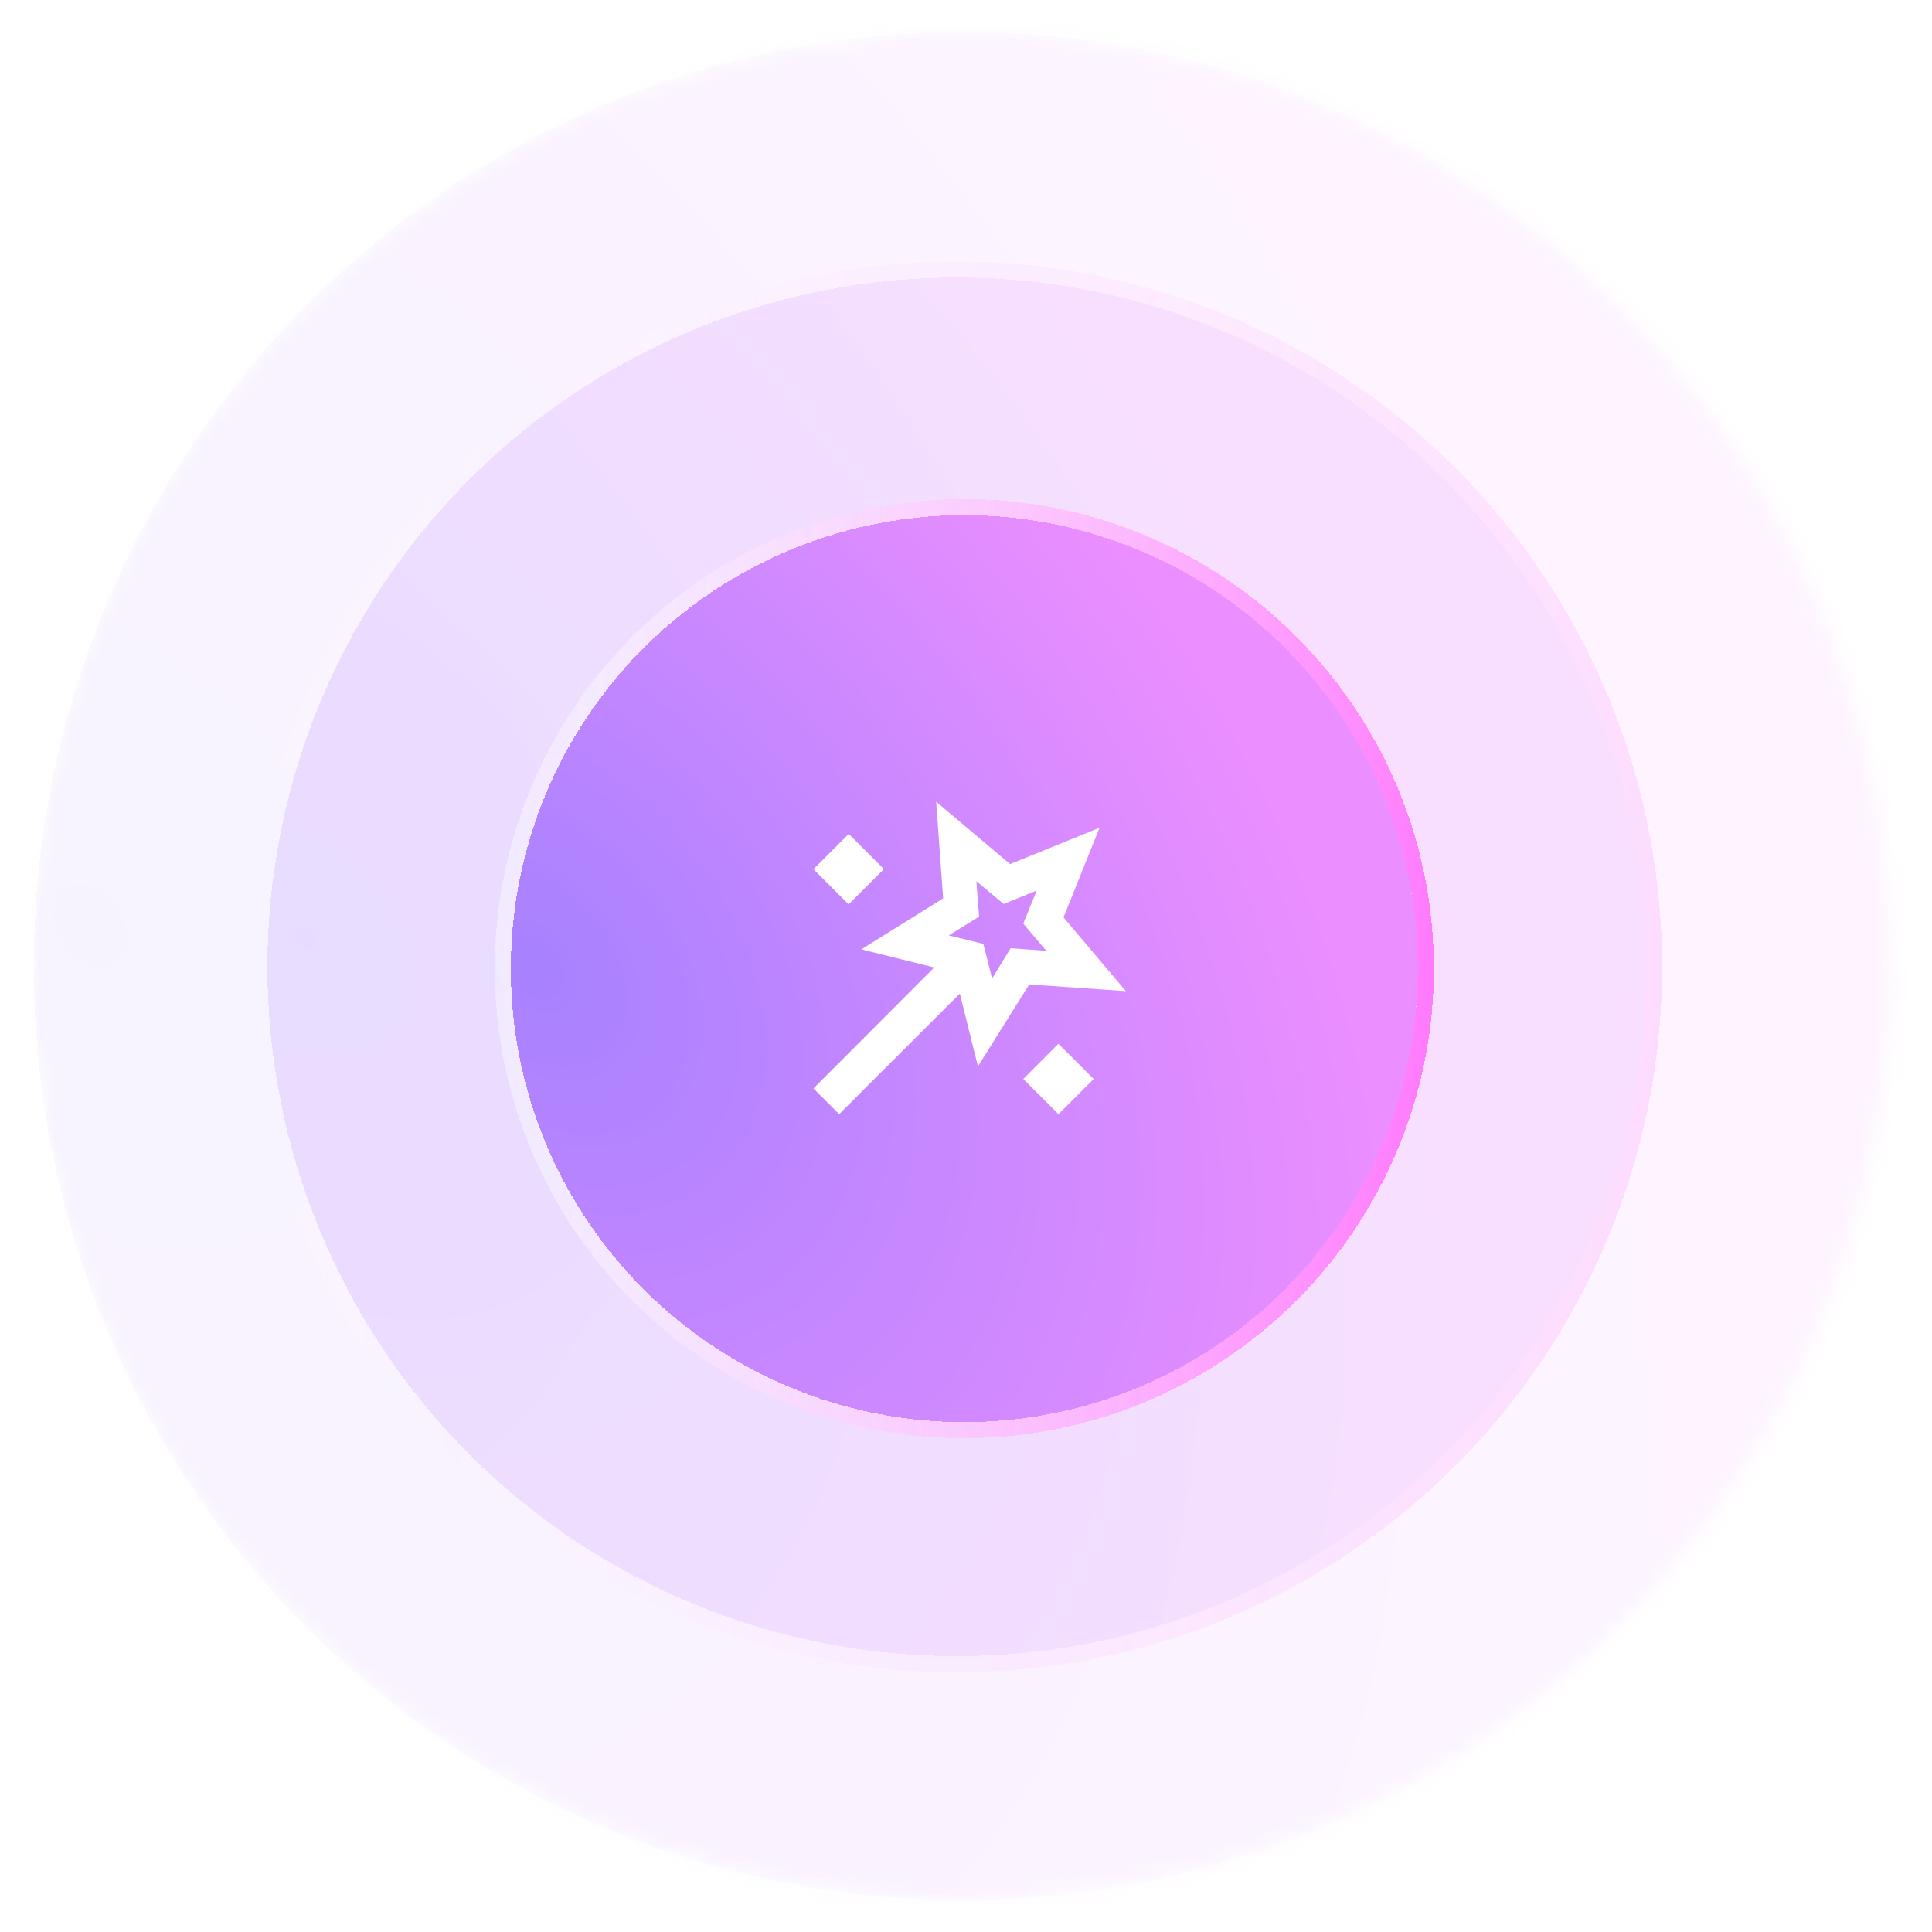 <svg width="120" height="120" viewBox="0 0 120 120" fill="none" xmlns="http://www.w3.org/2000/svg">
<mask id="mask0_114_1699" style="mask-type:alpha" maskUnits="userSpaceOnUse" x="1" y="1" width="117" height="118">
<ellipse cx="59.728" cy="60" rx="57.739" ry="58.02" transform="rotate(2 59.728 60)" fill="white"/>
</mask>
<g mask="url(#mask0_114_1699)">
<g opacity="0.1" filter="url(#filter0_d_114_1699)">
<ellipse cx="59.835" cy="60" rx="57.739" ry="58.02" transform="rotate(2 59.835 60)" fill="url(#paint0_radial_114_1699)" shape-rendering="crispEdges"/>
<path d="M61.877 1.515C94.024 2.638 119.166 29.735 118.038 62.033C116.911 94.331 89.939 119.608 57.792 118.485C25.646 117.362 0.504 90.265 1.632 57.968C2.76 25.67 29.73 0.393 61.877 1.515Z" stroke="url(#paint1_linear_114_1699)" shape-rendering="crispEdges"/>
</g>
<g opacity="0.2" filter="url(#filter1_d_114_1699)">
<circle cx="59.423" cy="60.052" r="42.811" transform="rotate(2 59.423 60.052)" fill="url(#paint2_radial_114_1699)" shape-rendering="crispEdges"/>
<circle cx="59.423" cy="60.052" r="43.311" transform="rotate(2 59.423 60.052)" stroke="url(#paint3_linear_114_1699)" shape-rendering="crispEdges"/>
</g>
<g filter="url(#filter2_d_114_1699)">
<circle cx="59.894" cy="60.165" r="28.165" fill="url(#paint4_radial_114_1699)" shape-rendering="crispEdges"/>
<circle cx="59.894" cy="60.165" r="28.665" stroke="url(#paint5_linear_114_1699)" shape-rendering="crispEdges"/>
</g>
</g>
<path d="M52.122 69.203L50.525 67.606L58.026 60.092L53.495 58.967L58.582 55.802L58.146 49.797L62.74 53.673L68.296 51.413L66.055 56.982L69.931 61.563L63.926 61.146L60.742 66.233L59.617 61.714L52.122 69.203ZM52.71 56.173L50.525 53.988L52.716 51.797L54.901 53.982L52.71 56.173ZM61.621 60.775L62.773 58.896L64.991 59.059L63.556 57.368L64.396 55.313L62.341 56.147L60.644 54.737L60.813 56.936L58.928 58.101L61.076 58.627L61.621 60.775ZM65.746 69.203L63.555 67.018L65.74 64.832L67.931 67.018L65.746 69.203Z" fill="white"/>
<defs>
<filter id="filter0_d_114_1699" x="-18.904" y="-19.021" width="157.479" height="158.042" filterUnits="userSpaceOnUse" color-interpolation-filters="sRGB">
<feFlood flood-opacity="0" result="BackgroundImageFix"/>
<feColorMatrix in="SourceAlpha" type="matrix" values="0 0 0 0 0 0 0 0 0 0 0 0 0 0 0 0 0 0 127 0" result="hardAlpha"/>
<feOffset/>
<feGaussianBlur stdDeviation="10"/>
<feComposite in2="hardAlpha" operator="out"/>
<feColorMatrix type="matrix" values="0 0 0 0 0.91 0 0 0 0 0.541 0 0 0 0 1 0 0 0 0.2 0"/>
<feBlend mode="normal" in2="BackgroundImageFix" result="effect1_dropShadow_114_1699"/>
<feBlend mode="normal" in="SourceGraphic" in2="effect1_dropShadow_114_1699" result="shape"/>
</filter>
<filter id="filter1_d_114_1699" x="-4.388" y="-3.76" width="127.623" height="127.623" filterUnits="userSpaceOnUse" color-interpolation-filters="sRGB">
<feFlood flood-opacity="0" result="BackgroundImageFix"/>
<feColorMatrix in="SourceAlpha" type="matrix" values="0 0 0 0 0 0 0 0 0 0 0 0 0 0 0 0 0 0 127 0" result="hardAlpha"/>
<feOffset/>
<feGaussianBlur stdDeviation="10"/>
<feComposite in2="hardAlpha" operator="out"/>
<feColorMatrix type="matrix" values="0 0 0 0 0.91 0 0 0 0 0.541 0 0 0 0 1 0 0 0 0.2 0"/>
<feBlend mode="normal" in2="BackgroundImageFix" result="effect1_dropShadow_114_1699"/>
<feBlend mode="normal" in="SourceGraphic" in2="effect1_dropShadow_114_1699" result="shape"/>
</filter>
<filter id="filter2_d_114_1699" x="10.729" y="11" width="98.33" height="98.33" filterUnits="userSpaceOnUse" color-interpolation-filters="sRGB">
<feFlood flood-opacity="0" result="BackgroundImageFix"/>
<feColorMatrix in="SourceAlpha" type="matrix" values="0 0 0 0 0 0 0 0 0 0 0 0 0 0 0 0 0 0 127 0" result="hardAlpha"/>
<feOffset/>
<feGaussianBlur stdDeviation="10"/>
<feComposite in2="hardAlpha" operator="out"/>
<feColorMatrix type="matrix" values="0 0 0 0 0.91 0 0 0 0 0.541 0 0 0 0 1 0 0 0 0.2 0"/>
<feBlend mode="normal" in2="BackgroundImageFix" result="effect1_dropShadow_114_1699"/>
<feBlend mode="normal" in="SourceGraphic" in2="effect1_dropShadow_114_1699" result="shape"/>
</filter>
<radialGradient id="paint0_radial_114_1699" cx="0" cy="0" r="1" gradientTransform="matrix(108.763 41.775 -2.581 109.294 4.782 59.226)" gradientUnits="userSpaceOnUse">
<stop stop-color="#A781FF"/>
<stop offset="1" stop-color="#EB8EFF"/>
</radialGradient>
<linearGradient id="paint1_linear_114_1699" x1="10.829" y1="34.292" x2="121.789" y2="43.381" gradientUnits="userSpaceOnUse">
<stop stop-color="white" stop-opacity="0.4"/>
<stop offset="1" stop-color="#FF79FD"/>
</linearGradient>
<radialGradient id="paint2_radial_114_1699" cx="0" cy="0" r="1" gradientTransform="matrix(80.644 30.824 -1.914 80.644 18.604 59.481)" gradientUnits="userSpaceOnUse">
<stop stop-color="#A781FF"/>
<stop offset="1" stop-color="#EB8EFF"/>
</radialGradient>
<linearGradient id="paint3_linear_114_1699" x1="22.444" y1="42.356" x2="104.9" y2="46.238" gradientUnits="userSpaceOnUse">
<stop stop-color="white" stop-opacity="0.4"/>
<stop offset="1" stop-color="#FF79FD"/>
</linearGradient>
<radialGradient id="paint4_radial_114_1699" cx="0" cy="0" r="1" gradientTransform="matrix(53.055 20.279 -1.259 53.055 33.038 59.79)" gradientUnits="userSpaceOnUse">
<stop stop-color="#A781FF"/>
<stop offset="1" stop-color="#EB8EFF"/>
</radialGradient>
<linearGradient id="paint5_linear_114_1699" x1="35.565" y1="48.524" x2="89.813" y2="51.078" gradientUnits="userSpaceOnUse">
<stop stop-color="white" stop-opacity="0.4"/>
<stop offset="1" stop-color="#FF79FD"/>
</linearGradient>
</defs>
</svg>
